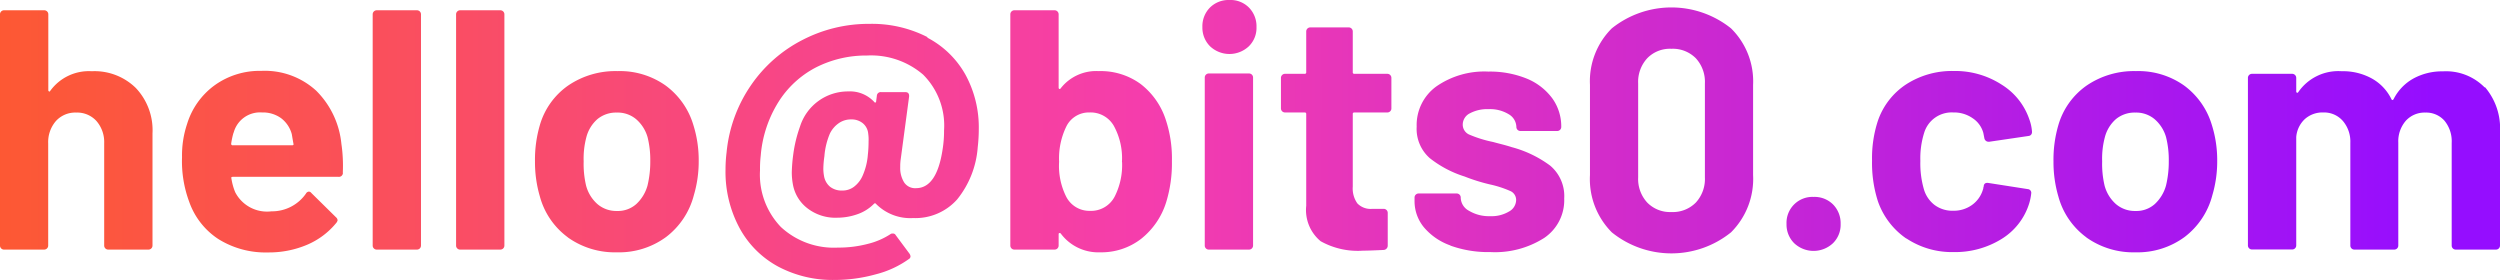 <svg id="Footer-Email" xmlns="http://www.w3.org/2000/svg" xmlns:xlink="http://www.w3.org/1999/xlink" width="211.64" height="23.7" viewBox="0 0 211.64 23.7">
  <defs>
    <linearGradient id="linear-gradient" x1="-1.26" y1="0.5" x2="15.961" y2="0.5" gradientUnits="objectBoundingBox">
      <stop offset="0" stop-color="#fe5d1f"/>
      <stop offset="0.51" stop-color="#f53dad"/>
      <stop offset="1" stop-color="#950dff"/>
    </linearGradient>
    <linearGradient id="linear-gradient-2" x1="-2.326" y1="0.499" x2="13.997" y2="0.499" xlink:href="#linear-gradient"/>
    <linearGradient id="linear-gradient-3" x1="-11.692" y1="0.5" x2="42.667" y2="0.5" xlink:href="#linear-gradient"/>
    <linearGradient id="linear-gradient-4" x1="-13.418" y1="0.5" x2="40.941" y2="0.5" xlink:href="#linear-gradient"/>
    <linearGradient id="linear-gradient-5" x1="-4.442" y1="0.5" x2="11.6" y2="0.5" xlink:href="#linear-gradient"/>
    <linearGradient id="linear-gradient-6" x1="-3.624" y1="0.501" x2="6.746" y2="0.501" xlink:href="#linear-gradient"/>
    <linearGradient id="linear-gradient-7" x1="-7.442" y1="0.5" x2="8.811" y2="0.5" xlink:href="#linear-gradient"/>
    <linearGradient id="linear-gradient-8" x1="-25.777" y1="0.5" x2="22.766" y2="0.5" xlink:href="#linear-gradient"/>
    <linearGradient id="linear-gradient-9" x1="-13.338" y1="0.5" x2="10.441" y2="0.5" xlink:href="#linear-gradient"/>
    <linearGradient id="linear-gradient-10" x1="-10.736" y1="0.499" x2="6.812" y2="0.499" xlink:href="#linear-gradient"/>
    <linearGradient id="linear-gradient-11" x1="-10.925" y1="0.5" x2="5.175" y2="0.5" xlink:href="#linear-gradient"/>
    <linearGradient id="linear-gradient-12" x1="-36.574" y1="0.501" x2="11.969" y2="0.501" xlink:href="#linear-gradient"/>
    <linearGradient id="linear-gradient-13" x1="-12.906" y1="0.501" x2="3.514" y2="0.501" xlink:href="#linear-gradient"/>
    <linearGradient id="linear-gradient-14" x1="-13.716" y1="0.5" x2="2.325" y2="0.5" xlink:href="#linear-gradient"/>
    <linearGradient id="linear-gradient-15" x1="-9.68" y1="0.499" x2="0.739" y2="0.499" xlink:href="#linear-gradient"/>
  </defs>
  <g id="Group_139" data-name="Group 139">
    <path id="Path_34" data-name="Path 34" d="M11.49,7.44a5.194,5.194,0,0,1,1.42,3.85v9.49a.342.342,0,0,1-.35.35H9.17a.342.342,0,0,1-.35-.35V12.13a2.72,2.72,0,0,0-.65-1.88,2.205,2.205,0,0,0-1.72-.72,2.205,2.205,0,0,0-1.72.72,2.72,2.72,0,0,0-.65,1.88v8.65a.342.342,0,0,1-.35.35H.35a.332.332,0,0,1-.25-.1.332.332,0,0,1-.1-.25V1.22A.332.332,0,0,1,.1.97.332.332,0,0,1,.35.87H3.74a.342.342,0,0,1,.35.35v6.4a.121.121,0,0,0,.06.12.059.059,0,0,0,.09-.03A4.042,4.042,0,0,1,7.77,6.03,4.989,4.989,0,0,1,11.5,7.45Z" fill="url(#linear-gradient)"/>
    <path id="Path_35" data-name="Path 35" d="M29.03,14.62a.339.339,0,0,1-.38.35H19.71c-.12,0-.15.05-.12.14a5.024,5.024,0,0,0,.32,1.16,3.031,3.031,0,0,0,3.07,1.62,3.5,3.5,0,0,0,2.92-1.5.306.306,0,0,1,.26-.17.291.291,0,0,1,.2.12l2.08,2.05a.375.375,0,0,1,.14.26.543.543,0,0,1-.12.23A6.434,6.434,0,0,1,26,20.72a8.269,8.269,0,0,1-3.3.65,7.536,7.536,0,0,1-4.21-1.13,6.222,6.222,0,0,1-2.47-3.15,9.848,9.848,0,0,1-.61-3.79,8.339,8.339,0,0,1,.43-2.81,6.335,6.335,0,0,1,2.33-3.27A6.529,6.529,0,0,1,22.12,6a6.444,6.444,0,0,1,4.65,1.68,7.346,7.346,0,0,1,2.13,4.49,12.744,12.744,0,0,1,.12,2.46Zm-9.26-3.39a6.691,6.691,0,0,0-.2.93.122.122,0,0,0,.14.14h5.01c.12,0,.15-.05.12-.14-.1-.56-.14-.83-.14-.81A2.513,2.513,0,0,0,23.79,10a2.629,2.629,0,0,0-1.61-.48,2.31,2.31,0,0,0-2.4,1.71Z" fill="url(#linear-gradient-2)"/>
    <path id="Path_36" data-name="Path 36" d="M31.65,21.03a.332.332,0,0,1-.1-.25V1.22A.342.342,0,0,1,31.9.87h3.39a.342.342,0,0,1,.35.35V20.78a.342.342,0,0,1-.35.35H31.9a.332.332,0,0,1-.25-.1Z" fill="url(#linear-gradient-3)"/>
    <path id="Path_37" data-name="Path 37" d="M38.71,21.03a.332.332,0,0,1-.1-.25V1.22a.342.342,0,0,1,.35-.35h3.39a.342.342,0,0,1,.35.35V20.78a.342.342,0,0,1-.35.35H38.96a.332.332,0,0,1-.25-.1Z" fill="url(#linear-gradient-4)"/>
    <path id="Path_38" data-name="Path 38" d="M48.07,20.09a6.34,6.34,0,0,1-2.37-3.47,10.31,10.31,0,0,1-.41-2.95,10.418,10.418,0,0,1,.41-3.07,6.182,6.182,0,0,1,2.4-3.36,7.1,7.1,0,0,1,4.17-1.22,6.7,6.7,0,0,1,4.05,1.2,6.4,6.4,0,0,1,2.37,3.34,9.907,9.907,0,0,1,.46,3.04,10.052,10.052,0,0,1-.41,2.92,6.472,6.472,0,0,1-2.36,3.55,6.726,6.726,0,0,1-4.15,1.29,6.858,6.858,0,0,1-4.17-1.27Zm5.79-2.81a3.343,3.343,0,0,0,.96-1.59,8.577,8.577,0,0,0,.23-2.03,7.939,7.939,0,0,0-.23-2.05,3.154,3.154,0,0,0-.98-1.53,2.429,2.429,0,0,0-1.62-.55,2.482,2.482,0,0,0-1.64.55,3.051,3.051,0,0,0-.94,1.53,7.031,7.031,0,0,0-.23,2.05,8.04,8.04,0,0,0,.2,2.03,3.164,3.164,0,0,0,.97,1.59,2.454,2.454,0,0,0,1.66.58,2.334,2.334,0,0,0,1.62-.58Z" fill="url(#linear-gradient-5)"/>
    <path id="Path_39" data-name="Path 39" d="M78.49,3.18a7.85,7.85,0,0,1,3.24,3.14,9.3,9.3,0,0,1,1.13,4.62,13.344,13.344,0,0,1-.09,1.53,7.937,7.937,0,0,1-1.74,4.41,4.734,4.734,0,0,1-3.73,1.58,4.077,4.077,0,0,1-3.13-1.19c-.06-.08-.13-.08-.2,0a3.608,3.608,0,0,1-1.4.87,5.132,5.132,0,0,1-1.69.29,3.872,3.872,0,0,1-2.53-.8,3.264,3.264,0,0,1-1.23-2.04,5.662,5.662,0,0,1-.09-1.01,13.461,13.461,0,0,1,.12-1.48,11.4,11.4,0,0,1,.58-2.4,4.251,4.251,0,0,1,4.06-2.96,2.8,2.8,0,0,1,2.2.87c.04.06.08.08.12.07s.06-.04.06-.1l.06-.46a.328.328,0,0,1,.38-.32h2.03c.23,0,.34.12.32.38l-.72,5.38a4.3,4.3,0,0,0-.03.58,2.3,2.3,0,0,0,.33,1.3,1.113,1.113,0,0,0,1,.49c1.18,0,1.93-1.1,2.26-3.3a9.705,9.705,0,0,0,.12-1.59,6.088,6.088,0,0,0-1.77-4.72A6.757,6.757,0,0,0,73.4,4.7a9.362,9.362,0,0,0-4.33,1.01,8.224,8.224,0,0,0-3.18,2.94,10.088,10.088,0,0,0-1.49,4.53,9.662,9.662,0,0,0-.06,1.24,6.393,6.393,0,0,0,1.77,4.8,6.591,6.591,0,0,0,4.83,1.74,9.727,9.727,0,0,0,2.55-.32,6.212,6.212,0,0,0,1.88-.81.281.281,0,0,1,.2-.06.26.26,0,0,1,.26.14l1.16,1.56a.485.485,0,0,1,.09.23.265.265,0,0,1-.14.23,8.313,8.313,0,0,1-2.79,1.29,13.052,13.052,0,0,1-3.52.48,9.836,9.836,0,0,1-4.75-1.13,8.081,8.081,0,0,1-3.27-3.26,10.029,10.029,0,0,1-1.19-4.96,11.759,11.759,0,0,1,.09-1.45,12.03,12.03,0,0,1,2.07-5.69,11.8,11.8,0,0,1,4.36-3.83,12.162,12.162,0,0,1,5.67-1.36,10.325,10.325,0,0,1,4.92,1.13ZM72.32,15.79a2.338,2.338,0,0,0,.69-.88,5.409,5.409,0,0,0,.46-1.82,9.891,9.891,0,0,0,.06-1.13,3.358,3.358,0,0,0-.03-.64,1.281,1.281,0,0,0-.45-.88,1.489,1.489,0,0,0-1-.33,1.779,1.779,0,0,0-1.06.33,2.271,2.271,0,0,0-.74.88,6.106,6.106,0,0,0-.46,1.91,7.926,7.926,0,0,0-.09,1.07,3.674,3.674,0,0,0,.06.61,1.5,1.5,0,0,0,.51.9,1.585,1.585,0,0,0,1.03.32,1.611,1.611,0,0,0,1.01-.33Z" fill="url(#linear-gradient-6)"/>
    <path id="Path_40" data-name="Path 40" d="M99.21,13.63a11.206,11.206,0,0,1-.49,3.5,6.37,6.37,0,0,1-2.13,3.1,5.507,5.507,0,0,1-3.46,1.13,3.962,3.962,0,0,1-3.33-1.59.12.12,0,0,0-.12-.04c-.04.01-.06.04-.06.1v.95a.342.342,0,0,1-.35.35H85.88a.342.342,0,0,1-.35-.35V1.22a.342.342,0,0,1,.35-.35h3.39a.342.342,0,0,1,.35.35V7.41a.121.121,0,0,0,.06.12q.06.03.12-.06a3.814,3.814,0,0,1,3.21-1.45,5.725,5.725,0,0,1,3.55,1.09,6.246,6.246,0,0,1,2.1,2.94,10.383,10.383,0,0,1,.55,3.59Zm-4.23.09a5.7,5.7,0,0,0-.69-3.07,2.264,2.264,0,0,0-2.05-1.13,2.127,2.127,0,0,0-1.94,1.13,6.137,6.137,0,0,0-.64,3.04,5.811,5.811,0,0,0,.58,2.92,2.2,2.2,0,0,0,2.03,1.24,2.252,2.252,0,0,0,2.11-1.24,5.905,5.905,0,0,0,.61-2.89Z" fill="url(#linear-gradient-7)"/>
    <path id="Path_41" data-name="Path 41" d="M102.44,3.92a2.224,2.224,0,0,1-.65-1.63,2.246,2.246,0,0,1,.64-1.65A2.238,2.238,0,0,1,104.08,0a2.2,2.2,0,0,1,1.65.64,2.254,2.254,0,0,1,.64,1.65,2.177,2.177,0,0,1-.65,1.63,2.394,2.394,0,0,1-3.28,0Zm-.35,17.11a.332.332,0,0,1-.1-.25V6.57a.342.342,0,0,1,.35-.35h3.39a.342.342,0,0,1,.35.35V20.78a.342.342,0,0,1-.35.35h-3.39A.332.332,0,0,1,102.09,21.03Z" fill="url(#linear-gradient-8)"/>
    <path id="Path_42" data-name="Path 42" d="M117.69,9.42a.332.332,0,0,1-.25.1h-2.78a.122.122,0,0,0-.14.14V15.8a2.169,2.169,0,0,0,.39,1.42,1.555,1.555,0,0,0,1.26.46h.96a.342.342,0,0,1,.35.35v2.75a.366.366,0,0,1-.35.38q-1.215.06-1.74.06a6.428,6.428,0,0,1-3.59-.8,3.423,3.423,0,0,1-1.22-3V9.66a.122.122,0,0,0-.14-.14h-1.65a.342.342,0,0,1-.35-.35V6.6a.342.342,0,0,1,.35-.35h1.65a.122.122,0,0,0,.14-.14V2.67a.342.342,0,0,1,.35-.35h3.24a.342.342,0,0,1,.35.35V6.11a.122.122,0,0,0,.14.14h2.78a.342.342,0,0,1,.35.35V9.17a.332.332,0,0,1-.1.25Z" fill="url(#linear-gradient-9)"/>
    <path id="Path_43" data-name="Path 43" d="M122.79,20.78a5.191,5.191,0,0,1-2.24-1.53,3.468,3.468,0,0,1-.8-2.23v-.29a.342.342,0,0,1,.35-.35h3.21a.342.342,0,0,1,.35.35v.03a1.293,1.293,0,0,0,.71,1.09,3.266,3.266,0,0,0,1.78.45,2.879,2.879,0,0,0,1.59-.39,1.125,1.125,0,0,0,.61-.97.822.822,0,0,0-.52-.78,9.027,9.027,0,0,0-1.71-.55,15.441,15.441,0,0,1-2.14-.67,9.151,9.151,0,0,1-2.95-1.56,3.3,3.3,0,0,1-1.1-2.66,4.034,4.034,0,0,1,1.66-3.4A7.125,7.125,0,0,1,126,6.06a8.29,8.29,0,0,1,3.24.59,5.077,5.077,0,0,1,2.16,1.66,4.065,4.065,0,0,1,.77,2.43.342.342,0,0,1-.35.35h-3.1a.342.342,0,0,1-.35-.35,1.278,1.278,0,0,0-.65-1.07A3.045,3.045,0,0,0,126,9.24a3.106,3.106,0,0,0-1.56.35,1.07,1.07,0,0,0-.61.95.918.918,0,0,0,.59.87,10.352,10.352,0,0,0,1.98.61c.21.06.45.12.72.19s.56.15.87.25a9.592,9.592,0,0,1,3.24,1.56,3.364,3.364,0,0,1,1.19,2.78,3.855,3.855,0,0,1-1.69,3.34,7.75,7.75,0,0,1-4.56,1.2,9.489,9.489,0,0,1-3.39-.55Z" fill="url(#linear-gradient-10)"/>
    <path id="Path_44" data-name="Path 44" d="M136.45,19.67a6.39,6.39,0,0,1-1.85-4.85V7.18a6.312,6.312,0,0,1,1.85-4.78,8.075,8.075,0,0,1,10.09,0,6.288,6.288,0,0,1,1.87,4.78v7.64a6.38,6.38,0,0,1-1.87,4.85,8.039,8.039,0,0,1-10.09,0Zm7.11-2.52a2.945,2.945,0,0,0,.77-2.13V7.06a2.945,2.945,0,0,0-.77-2.13,2.741,2.741,0,0,0-2.07-.8,2.673,2.673,0,0,0-2.04.8,2.945,2.945,0,0,0-.77,2.13v7.96a2.945,2.945,0,0,0,.77,2.13,2.7,2.7,0,0,0,2.04.8A2.735,2.735,0,0,0,143.56,17.15Z" fill="url(#linear-gradient-11)"/>
    <path id="Path_45" data-name="Path 45" d="M151.89,20.59a2.224,2.224,0,0,1-.65-1.63,2.193,2.193,0,0,1,2.29-2.29,2.215,2.215,0,0,1,1.65.64,2.254,2.254,0,0,1,.64,1.65,2.177,2.177,0,0,1-.65,1.63,2.394,2.394,0,0,1-3.28,0Z" fill="url(#linear-gradient-12)"/>
    <path id="Path_46" data-name="Path 46" d="M161.39,20.2a6.346,6.346,0,0,1-2.42-3.18,10.6,10.6,0,0,1-.49-3.42,10.137,10.137,0,0,1,.49-3.36,6.023,6.023,0,0,1,2.4-3.1,7.149,7.149,0,0,1,4.02-1.13,7.245,7.245,0,0,1,4.07,1.16,5.569,5.569,0,0,1,2.33,2.92,3.8,3.8,0,0,1,.23,1.04v.06a.315.315,0,0,1-.29.32L168.4,12h-.06a.358.358,0,0,1-.35-.29l-.09-.46a2.168,2.168,0,0,0-.9-1.24,2.752,2.752,0,0,0-1.65-.49,2.429,2.429,0,0,0-2.46,1.73,7.157,7.157,0,0,0-.32,2.37,7.856,7.856,0,0,0,.29,2.37,2.578,2.578,0,0,0,.91,1.36,2.522,2.522,0,0,0,1.58.49,2.641,2.641,0,0,0,1.58-.48,2.452,2.452,0,0,0,.94-1.32.4.4,0,0,0,.03-.17.122.122,0,0,0,.03-.09c.02-.23.15-.33.41-.29l3.33.52a.315.315,0,0,1,.29.32,4.536,4.536,0,0,1-.17.87,5.408,5.408,0,0,1-2.36,3.04,7.459,7.459,0,0,1-4.04,1.1,6.98,6.98,0,0,1-4.01-1.16Z" fill="url(#linear-gradient-13)"/>
    <path id="Path_47" data-name="Path 47" d="M176.62,20.09a6.34,6.34,0,0,1-2.37-3.47,10.31,10.31,0,0,1-.41-2.95,10.418,10.418,0,0,1,.41-3.07,6.182,6.182,0,0,1,2.4-3.36,7.1,7.1,0,0,1,4.17-1.22,6.7,6.7,0,0,1,4.05,1.2,6.4,6.4,0,0,1,2.37,3.34,9.907,9.907,0,0,1,.46,3.04,10.051,10.051,0,0,1-.41,2.92,6.472,6.472,0,0,1-2.36,3.55,6.726,6.726,0,0,1-4.15,1.29,6.858,6.858,0,0,1-4.17-1.27Zm5.79-2.81a3.343,3.343,0,0,0,.96-1.59,8.577,8.577,0,0,0,.23-2.03,7.939,7.939,0,0,0-.23-2.05,3.154,3.154,0,0,0-.98-1.53,2.429,2.429,0,0,0-1.62-.55,2.482,2.482,0,0,0-1.64.55,3.051,3.051,0,0,0-.94,1.53,7.031,7.031,0,0,0-.23,2.05,8.04,8.04,0,0,0,.2,2.03,3.164,3.164,0,0,0,.97,1.59,2.454,2.454,0,0,0,1.66.58,2.334,2.334,0,0,0,1.62-.58Z" fill="url(#linear-gradient-14)"/>
    <path id="Path_48" data-name="Path 48" d="M210.37,7.38a5.374,5.374,0,0,1,1.27,3.82v9.58a.342.342,0,0,1-.35.35H207.9a.342.342,0,0,1-.35-.35V12.1a2.727,2.727,0,0,0-.61-1.88,2.066,2.066,0,0,0-1.62-.69,2.144,2.144,0,0,0-1.65.69,2.649,2.649,0,0,0-.64,1.85v8.71a.342.342,0,0,1-.35.35h-3.36a.342.342,0,0,1-.35-.35V12.1a2.688,2.688,0,0,0-.64-1.87,2.112,2.112,0,0,0-1.65-.71,2.246,2.246,0,0,0-1.55.55,2.326,2.326,0,0,0-.74,1.53v9.17a.342.342,0,0,1-.35.35h-3.39a.342.342,0,0,1-.35-.35V6.6a.342.342,0,0,1,.35-.35h3.39a.342.342,0,0,1,.35.35V7.73a.121.121,0,0,0,.06.12q.06.03.12-.06a4.114,4.114,0,0,1,3.68-1.76,5.041,5.041,0,0,1,2.53.61,3.991,3.991,0,0,1,1.66,1.74c.06.12.13.12.2,0a4.12,4.12,0,0,1,1.72-1.76,5.067,5.067,0,0,1,2.45-.58,4.581,4.581,0,0,1,3.53,1.36Z" fill="url(#linear-gradient-15)"/>
  </g>
</svg>
